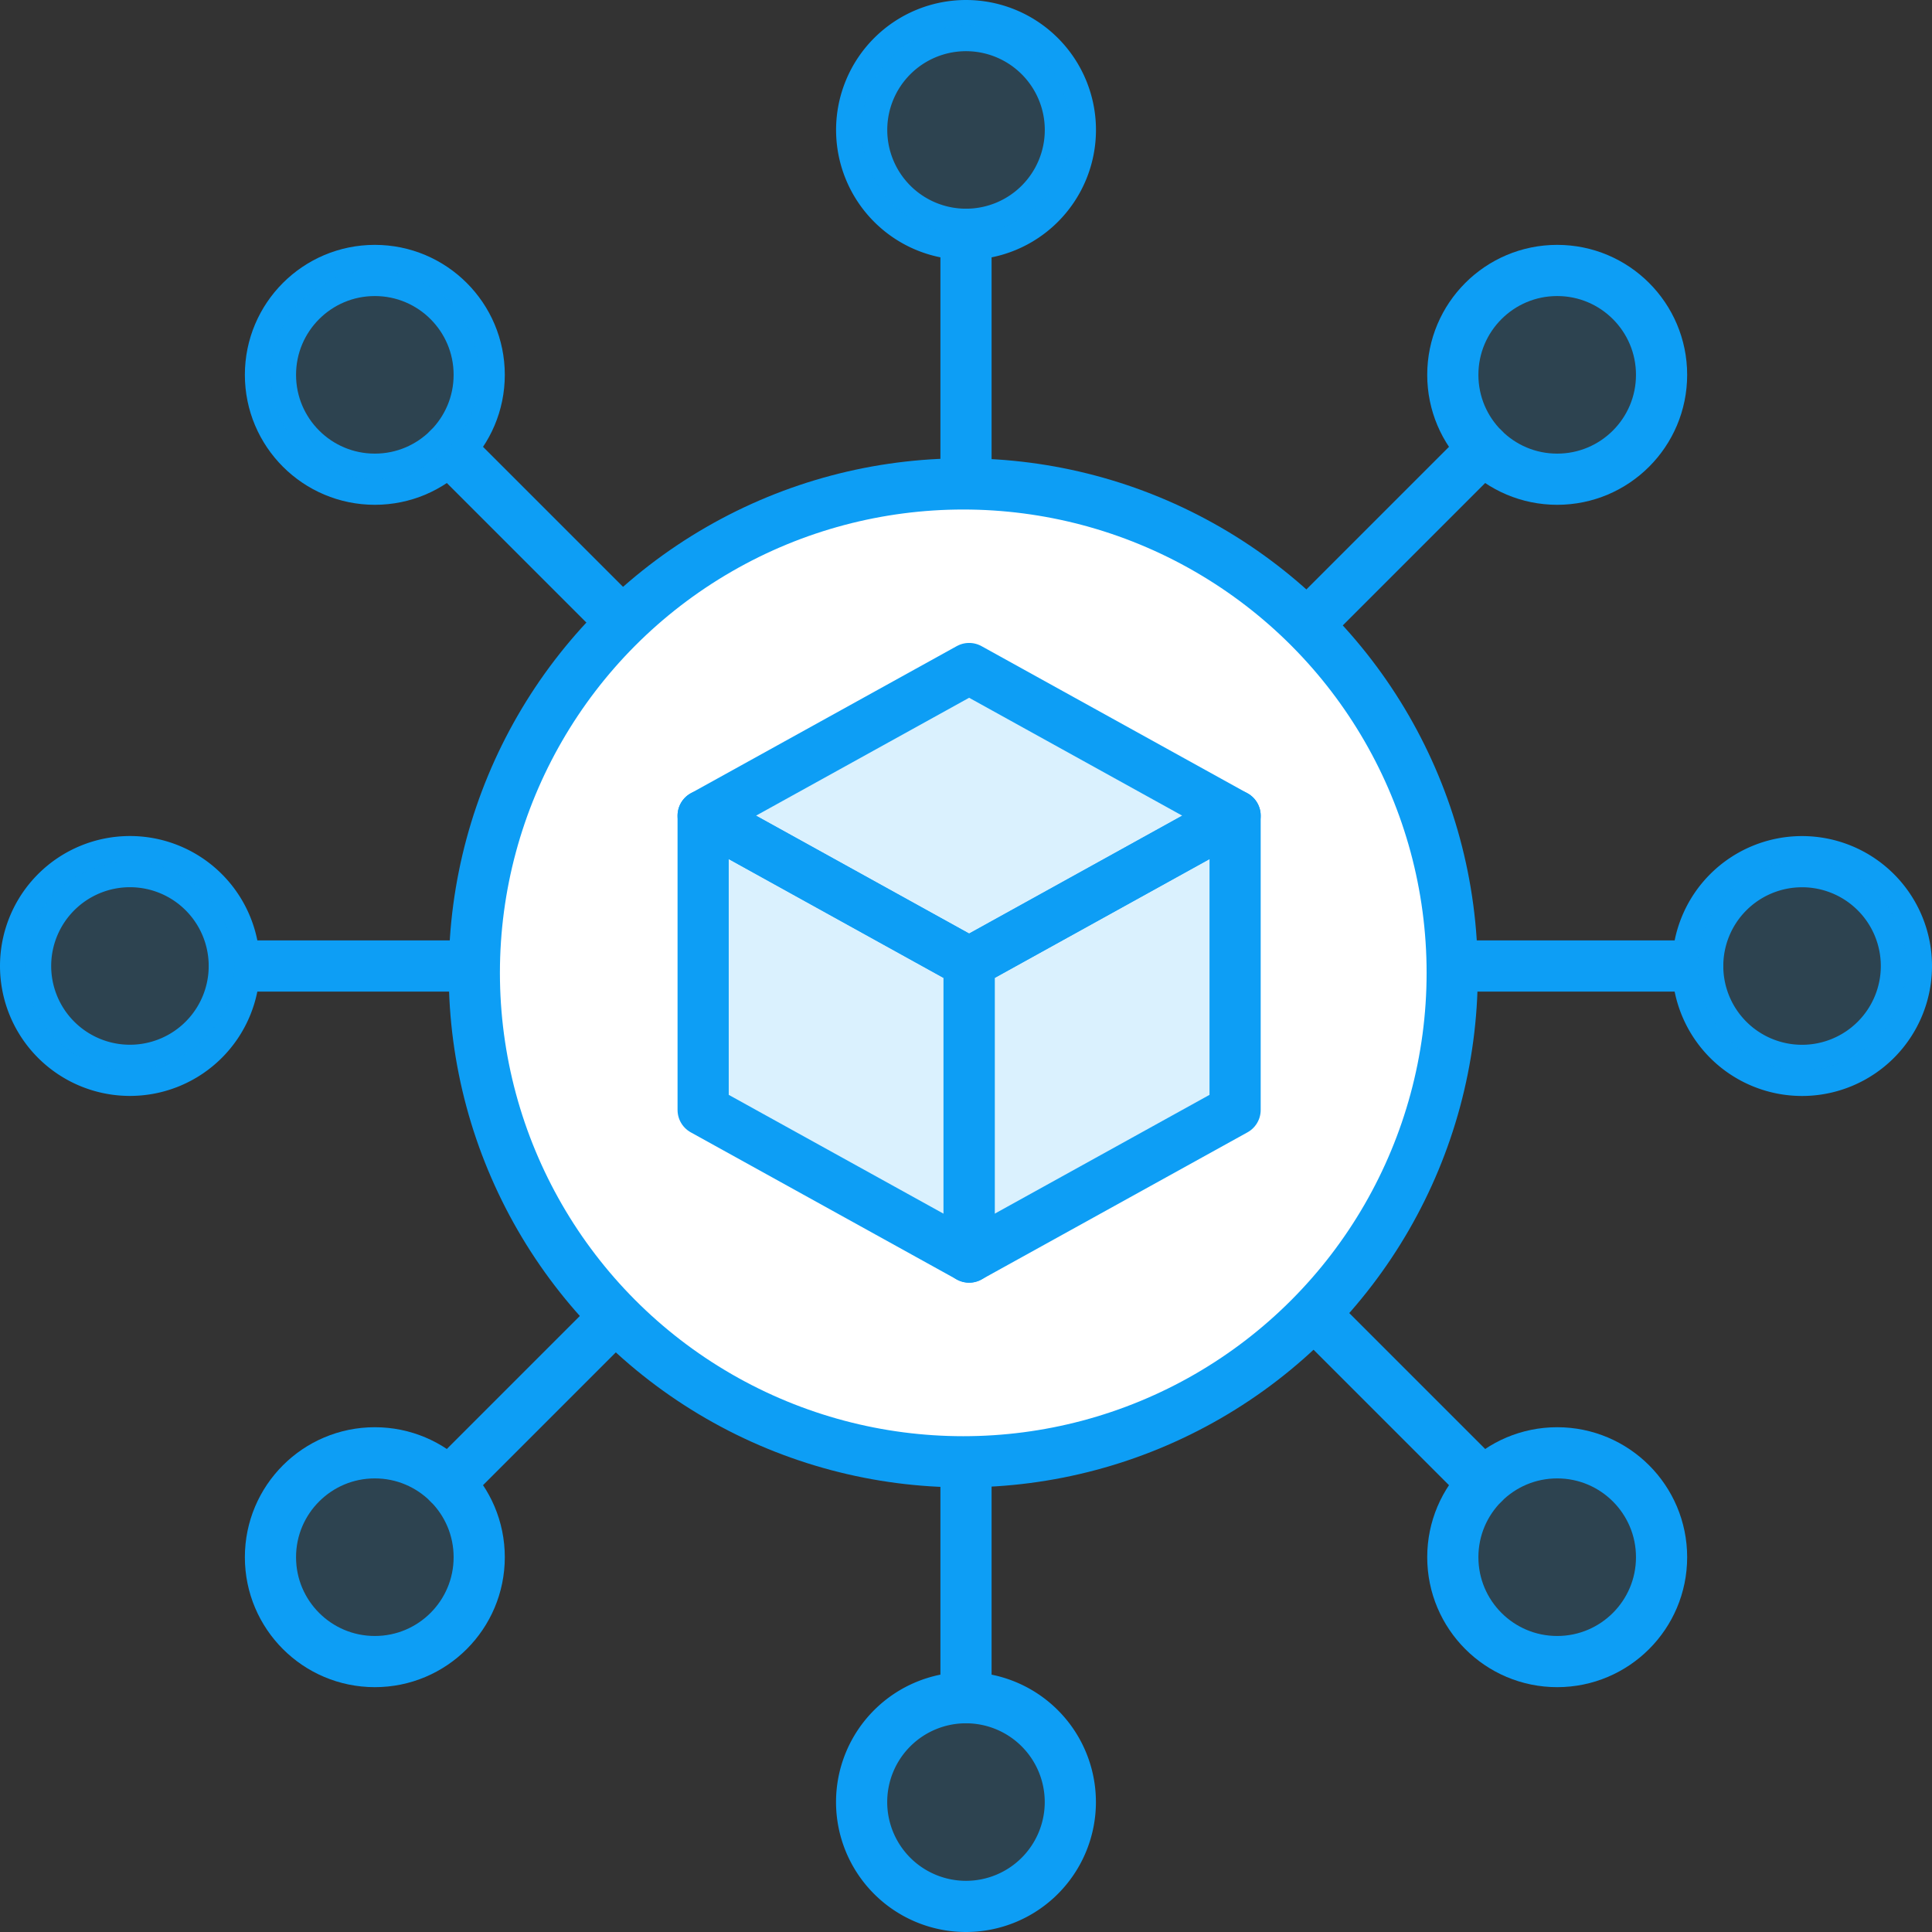 <svg id="Group_125" data-name="Group 125" xmlns="http://www.w3.org/2000/svg" xmlns:xlink="http://www.w3.org/1999/xlink" width="75.5" height="75.5" viewBox="0 0 75.5 75.5">
  <rect x="0" y="0" width="75.5" height="75.5" fill="#333333" stroke="none"/>
  <defs>
    <clipPath id="clip-path">
      <rect id="Rectangle_69" data-name="Rectangle 69" width="75.5" height="75.5" fill="none"/>
    </clipPath>
    <clipPath id="clip-path-3">
      <rect id="Rectangle_67" data-name="Rectangle 67" width="73.5" height="73.5" transform="translate(1 1)" fill="none"/>
    </clipPath>
  </defs>
  <g id="Group_124" data-name="Group 124" clip-path="url(#clip-path)">
    <g id="Group_123" data-name="Group 123">
      <g id="Group_122" data-name="Group 122" clip-path="url(#clip-path)">
        <path id="Path_506" data-name="Path 506" d="M41.829,5.079A4.078,4.078,0,1,1,37.75,1,4.079,4.079,0,0,1,41.829,5.079Z" fill="none" stroke="#0d9ef5" stroke-linecap="round" stroke-linejoin="round" stroke-width="2"/>
        <line id="Line_45" data-name="Line 45" y1="16.342" transform="translate(37.75 9.158)" fill="none" stroke="#0d9ef5" stroke-linecap="round" stroke-linejoin="round" stroke-width="2"/>
        <path id="Path_507" data-name="Path 507" d="M70.421,41.829A4.078,4.078,0,1,1,74.5,37.75,4.079,4.079,0,0,1,70.421,41.829Z" fill="none" stroke="#0d9ef5" stroke-linecap="round" stroke-linejoin="round" stroke-width="2"/>
        <line id="Line_46" data-name="Line 46" x2="16.342" transform="translate(50 37.75)" fill="none" stroke="#0d9ef5" stroke-linecap="round" stroke-linejoin="round" stroke-width="2"/>
        <path id="Path_508" data-name="Path 508" d="M5.079,33.671A4.078,4.078,0,1,1,1,37.75,4.079,4.079,0,0,1,5.079,33.671Z" fill="none" stroke="#0d9ef5" stroke-linecap="round" stroke-linejoin="round" stroke-width="2"/>
        <line id="Line_47" data-name="Line 47" x1="16.342" transform="translate(9.158 37.75)" fill="none" stroke="#0d9ef5" stroke-linecap="round" stroke-linejoin="round" stroke-width="2"/>
        <line id="Line_48" data-name="Line 48" x2="11.556" y2="11.556" transform="translate(46.412 46.412)" fill="none" stroke="#0d9ef5" stroke-linecap="round" stroke-linejoin="round" stroke-width="2"/>
        <circle id="Ellipse_13" data-name="Ellipse 13" cx="4.079" cy="4.079" r="4.079" transform="translate(10.569 10.569)" fill="none" stroke="#0d9ef5" stroke-linecap="round" stroke-linejoin="round" stroke-width="2"/>
        <line id="Line_49" data-name="Line 49" x1="11.556" y1="11.556" transform="translate(17.532 17.532)" fill="none" stroke="#0d9ef5" stroke-linecap="round" stroke-linejoin="round" stroke-width="2"/>
        <g id="Group_121" data-name="Group 121" opacity="0.15">
          <g id="Group_120" data-name="Group 120">
            <g id="Group_119" data-name="Group 119" clip-path="url(#clip-path-3)">
              <path id="Path_509" data-name="Path 509" d="M33.671,70.421A4.078,4.078,0,1,1,37.75,74.5a4.079,4.079,0,0,1-4.079-4.079" fill="#0d9ef5"/>
              <path id="Path_510" data-name="Path 510" d="M41.829,5.079A4.078,4.078,0,1,1,37.75,1a4.079,4.079,0,0,1,4.079,4.079" fill="#0d9ef5"/>
              <path id="Path_511" data-name="Path 511" d="M70.421,41.829A4.078,4.078,0,1,1,74.5,37.75a4.079,4.079,0,0,1-4.079,4.079" fill="#0d9ef5"/>
              <path id="Path_512" data-name="Path 512" d="M5.079,33.671A4.078,4.078,0,1,1,1,37.75a4.079,4.079,0,0,1,4.079-4.079" fill="#0d9ef5"/>
              <path id="Path_513" data-name="Path 513" d="M57.968,63.736a4.079,4.079,0,1,1,5.768,0,4.078,4.078,0,0,1-5.768,0" fill="#0d9ef5"/>
              <path id="Path_514" data-name="Path 514" d="M17.532,11.764a4.079,4.079,0,1,1-5.768,0,4.078,4.078,0,0,1,5.768,0" fill="#0d9ef5"/>
              <path id="Path_515" data-name="Path 515" d="M11.764,57.968a4.079,4.079,0,1,1,0,5.768,4.078,4.078,0,0,1,0-5.768" fill="#0d9ef5"/>
              <path id="Path_516" data-name="Path 516" d="M63.736,17.532a4.079,4.079,0,1,1,0-5.768,4.078,4.078,0,0,1,0,5.768" fill="#0d9ef5"/>
            </g>
          </g>
        </g>
        <path id="Path_517" data-name="Path 517" d="M33.671,70.421A4.078,4.078,0,1,1,37.75,74.5,4.079,4.079,0,0,1,33.671,70.421Z" fill="none" stroke="#0d9ef5" stroke-linecap="round" stroke-linejoin="round" stroke-width="2"/>
        <line id="Line_50" data-name="Line 50" y2="16.342" transform="translate(37.75 50)" fill="none" stroke="#0d9ef5" stroke-linecap="round" stroke-linejoin="round" stroke-width="2"/>
        <circle id="Ellipse_14" data-name="Ellipse 14" cx="4.079" cy="4.079" r="4.079" transform="translate(56.774 56.774)" fill="none" stroke="#0d9ef5" stroke-linecap="round" stroke-linejoin="round" stroke-width="2"/>
        <circle id="Ellipse_15" data-name="Ellipse 15" cx="4.079" cy="4.079" r="4.079" transform="translate(10.569 56.774)" fill="none" stroke="#0d9ef5" stroke-linecap="round" stroke-linejoin="round" stroke-width="2"/>
        <line id="Line_51" data-name="Line 51" x1="11.556" y2="11.556" transform="translate(17.532 46.412)" fill="none" stroke="#0d9ef5" stroke-linecap="round" stroke-linejoin="round" stroke-width="2"/>
        <circle id="Ellipse_16" data-name="Ellipse 16" cx="4.079" cy="4.079" r="4.079" transform="translate(56.774 10.569)" fill="none" stroke="#0d9ef5" stroke-linecap="round" stroke-linejoin="round" stroke-width="2"/>
        <line id="Line_52" data-name="Line 52" y1="11.556" x2="11.556" transform="translate(46.412 17.532)" fill="none" stroke="#0d9ef5" stroke-linecap="round" stroke-linejoin="round" stroke-width="2"/>
        <path id="Path_518" data-name="Path 518" d="M56.75,38.018A19.107,19.107,0,1,1,37.643,18.911,19.107,19.107,0,0,1,56.75,38.018" fill="#fff"/>
        <circle id="Ellipse_17" data-name="Ellipse 17" cx="19.107" cy="19.107" r="19.107" transform="translate(18.536 18.911)" fill="none" stroke="#0d9ef5" stroke-linecap="round" stroke-linejoin="round" stroke-width="2"/>
        <path id="Path_519" data-name="Path 519" d="M27.478,42.993V32.07L37.79,26.3,47.967,32.07V43.4L37.79,48.963Z" fill="#daf1fe"/>
        <path id="Path_520" data-name="Path 520" d="M27.478,31.875l10.394,5.75,10.394-5.75-10.394-5.75Z" fill="none" stroke="#0d9ef5" stroke-linecap="round" stroke-linejoin="round" stroke-width="2"/>
        <path id="Path_521" data-name="Path 521" d="M48.266,31.875v11.5l-10.394,5.75v-11.5Z" fill="none" stroke="#0d9ef5" stroke-linecap="round" stroke-linejoin="round" stroke-width="2"/>
        <path id="Path_522" data-name="Path 522" d="M27.478,31.875l10.394,5.75v11.5l-10.394-5.75Z" fill="none" stroke="#0d9ef5" stroke-linecap="round" stroke-linejoin="round" stroke-width="2"/>
      </g>
    </g>
  </g>
</svg>
